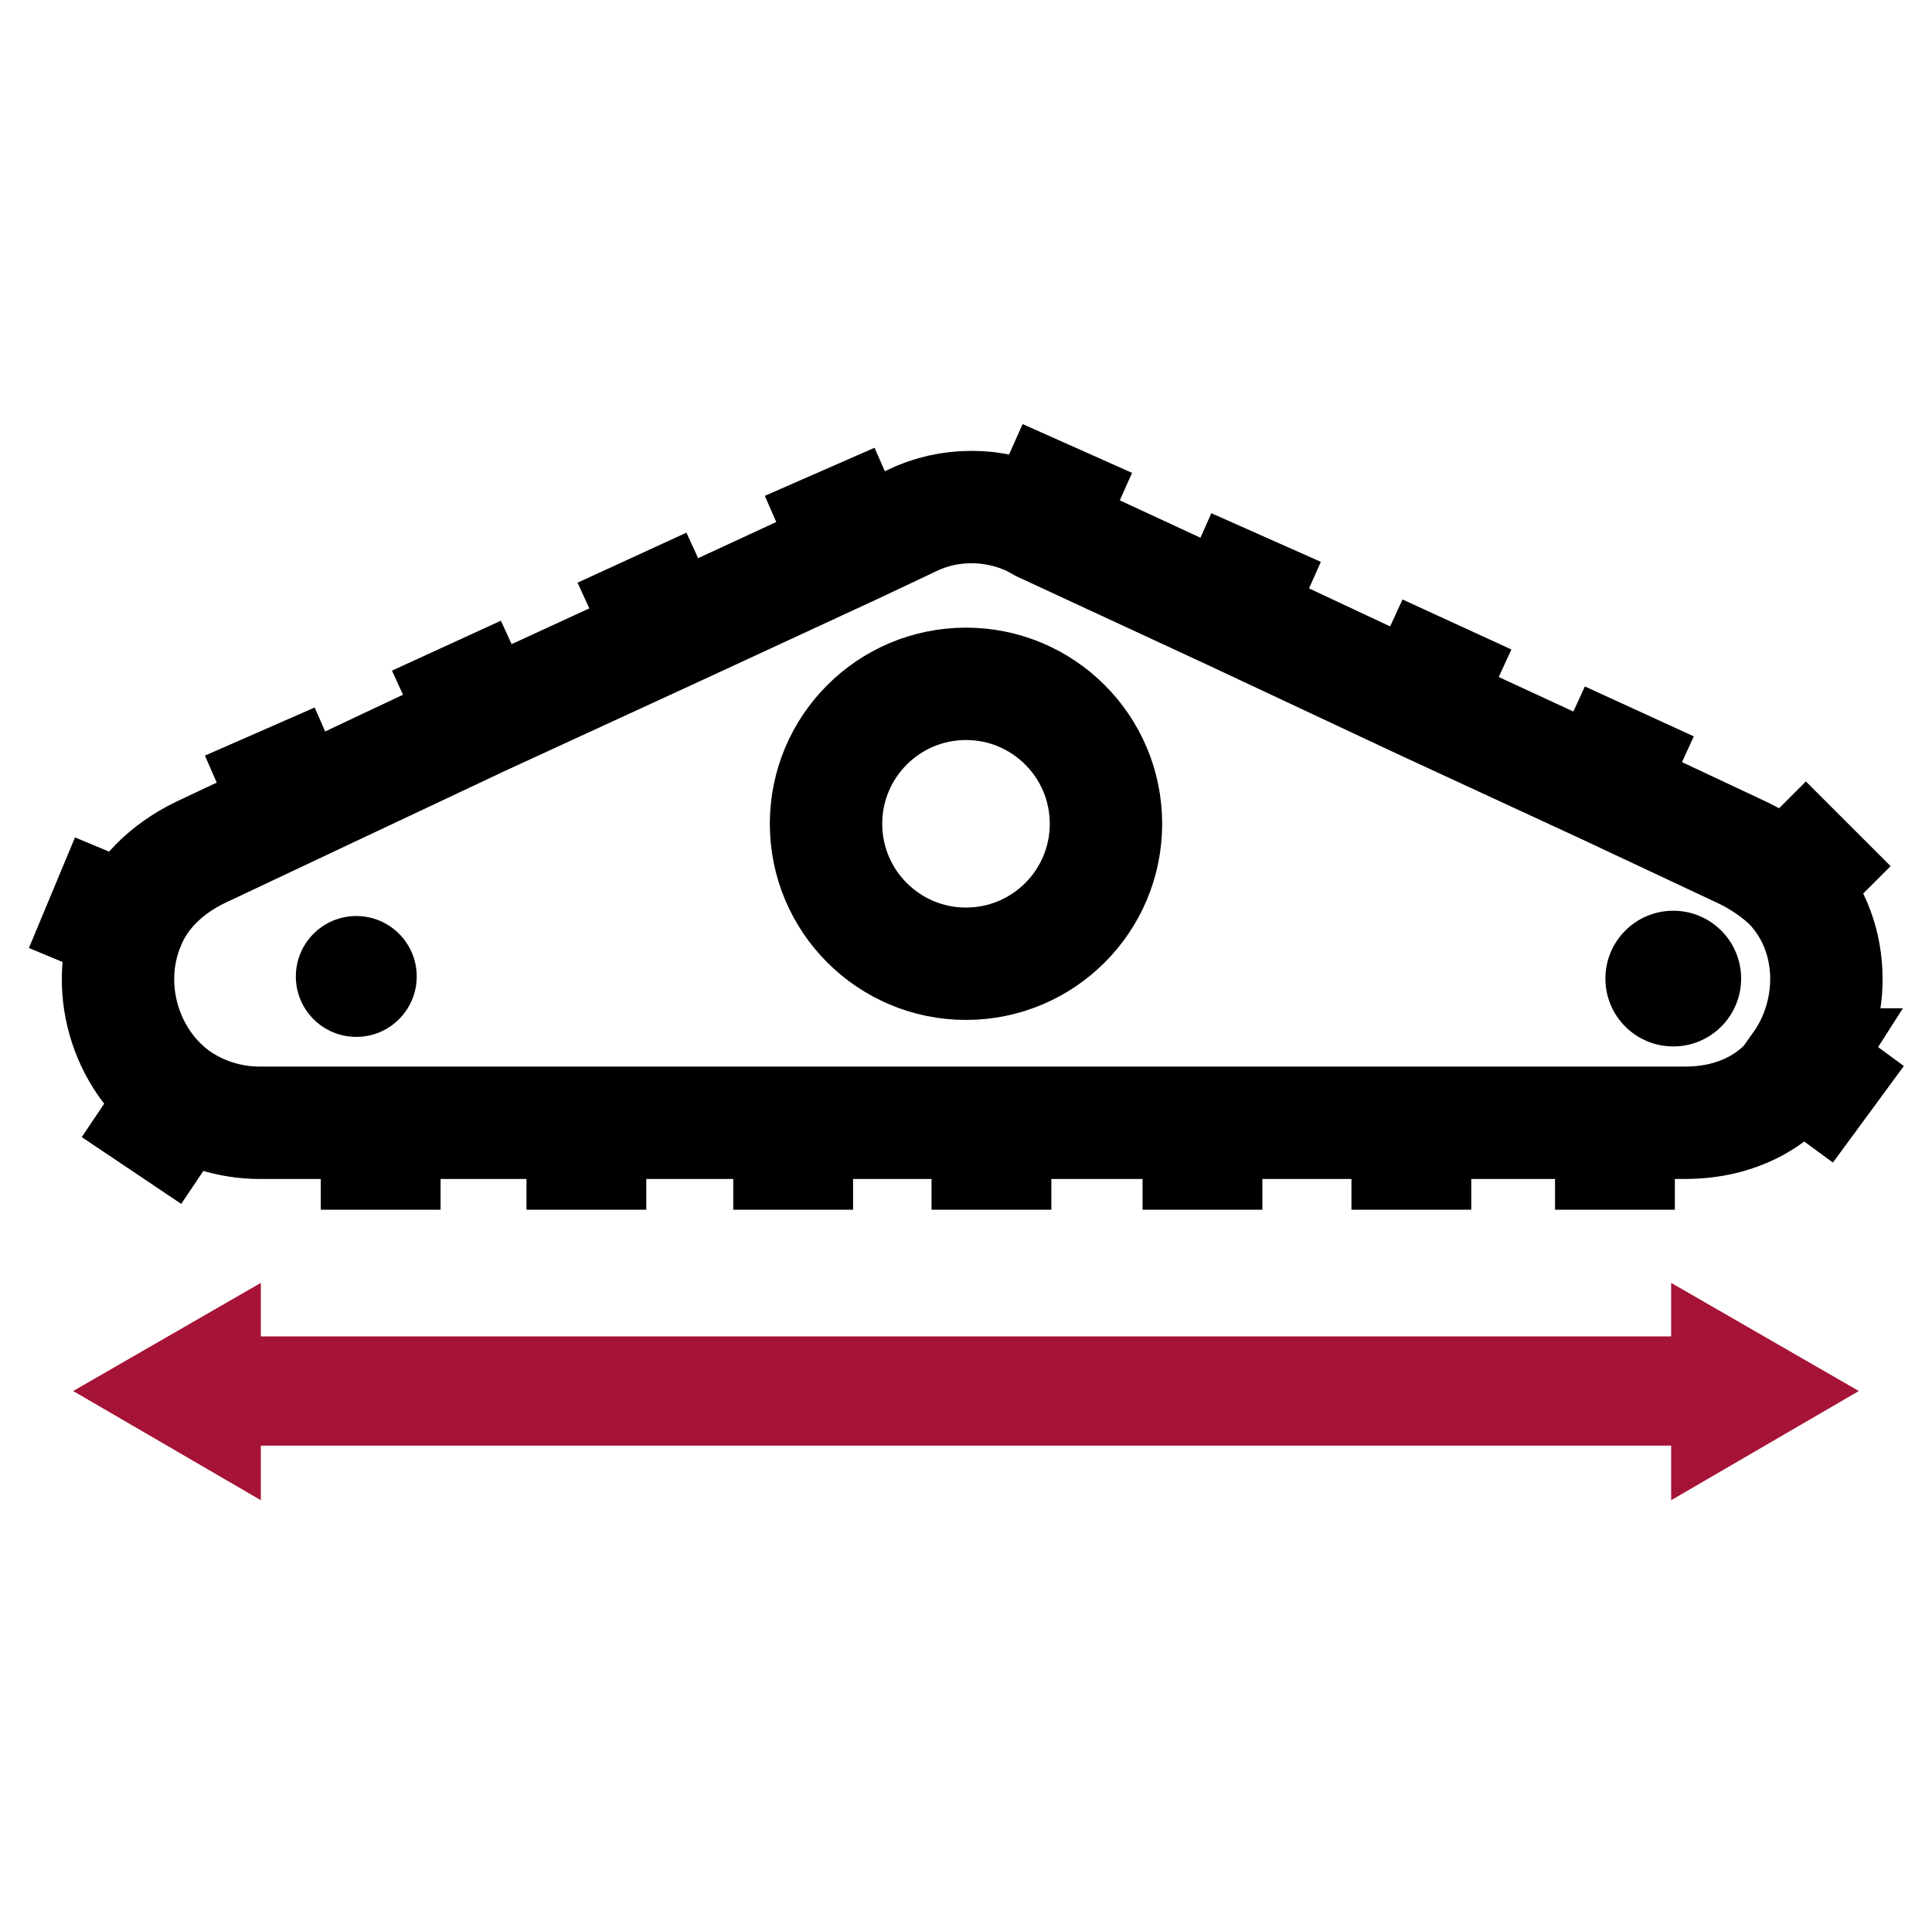 <?xml version="1.0" encoding="UTF-8"?>
<svg id="Layer_2" xmlns="http://www.w3.org/2000/svg" version="1.1" viewBox="0 0 18.22 18.15">
  <!-- Generator: Adobe Illustrator 29.5.0, SVG Export Plug-In . SVG Version: 2.1.0 Build 137)  -->
  <defs>
    <style>
      .st0 {
        stroke-width: 1.06px;
      }

      .st0, .st1 {
        stroke: #000;
      }

      .st0, .st1, .st2 {
        fill: none;
        stroke-miterlimit: 10;
      }

      .st3 {
        fill: #a51336;
      }

      .st1 {
        stroke-width: 1.13px;
      }

      .st2 {
        stroke: #a51336;
        stroke-width: 1.03px;
      }
    </style>
  </defs>
  <g>
    <path class="st0" d="M16.98,10.04c-.21.33-.59.55-1.09.55H2.45c-.29,0-.55-.09-.76-.23-.52-.36-.72-1.07-.47-1.65.11-.27.34-.51.67-.67l.89-.42,1.76-.83,1.76-.81,1.75-.81.55-.26c.35-.17.77-.17,1.13,0l.09.05,1.79.83,1.79.84,1.73.8,1.32.62c.16.08.29.17.41.28.46.46.47,1.2.11,1.71Z"/>
    <g>
      <line class="st1" x1="11.94" y1="5.07" x2="11.62" y2="5.79"/>
      <line class="st1" x1="10.16" y1="4.23" x2="9.83" y2="4.97"/>
      <line class="st1" x1="8.05" y1="5.18" x2="7.73" y2="4.45"/>
      <line class="st1" x1="6.3" y1="6" x2="5.96" y2="5.26"/>
      <line class="st1" x1="4.54" y1="6.81" x2="4.21" y2="6.09"/>
      <line class="st1" x1="2.77" y1="7.63" x2="2.45" y2="6.9"/>
      <line class="st1" x1="1.21" y1="8.72" x2=".49" y2="8.42"/>
      <line class="st1" x1="1.69" y1="10.37" x2="1.24" y2="11.04"/>
      <line class="st1" x1="3.59" y1="11.41" x2="3.59" y2="10.6"/>
      <line class="st1" x1="5.53" y1="11.41" x2="5.53" y2="10.6"/>
      <line class="st1" x1="7.48" y1="11.41" x2="7.48" y2="10.6"/>
      <line class="st1" x1="9.35" y1="11.41" x2="9.35" y2="10.6"/>
      <line class="st1" x1="11.34" y1="11.41" x2="11.34" y2="10.6"/>
      <line class="st1" x1="13.31" y1="11.41" x2="13.31" y2="10.6"/>
      <line class="st1" x1="15.23" y1="11.41" x2="15.23" y2="10.6"/>
      <line class="st1" x1="17.62" y1="10.51" x2="16.98" y2="10.04"/>
      <line class="st1" x1="17.43" y1="7.77" x2="16.86" y2="8.34"/>
      <line class="st1" x1="15.46" y1="6.71" x2="15.13" y2="7.43"/>
      <line class="st1" x1="13.74" y1="5.89" x2="13.4" y2="6.63"/>
    </g>
  </g>
  <g>
    <line class="st2" x1="2.16" y1="13.12" x2="16.06" y2="13.12"/>
    <polygon class="st3" points="2.46 14.15 .69 13.12 2.46 12.1 2.46 14.15"/>
    <polygon class="st3" points="15.76 14.15 17.53 13.12 15.76 12.1 15.76 14.15"/>
  </g>
  <circle cx="3.36" cy="9.21" r=".57"/>
  <circle cx="15.78" cy="9.23" r=".64"/>
  <circle class="st0" cx="9.11" cy="7.77" r="1.32"/>
</svg>